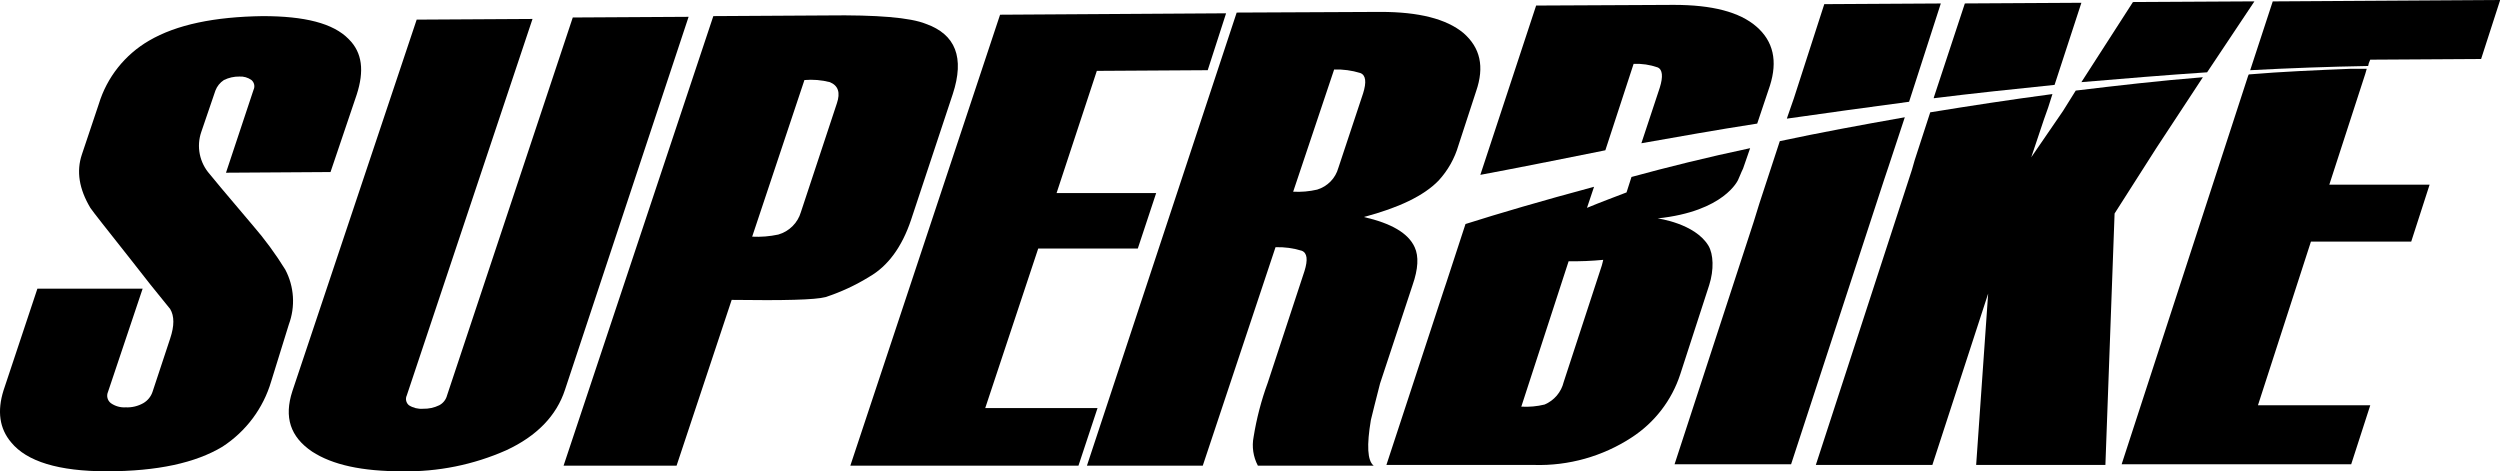 <?xml version="1.0" encoding="UTF-8"?> <svg xmlns="http://www.w3.org/2000/svg" width="435" height="82" viewBox="0 0 435 82" fill="none"><g clip-path="url(#clip0_522_2174)"><path d="M47.186 66.361C45.813 71.034 42.805 75.065 38.706 77.726C34.036 80.537 27.4 82.004 18.551 82.004C10.195 82.004 4.664 80.292 1.961 76.993C-0.128 74.548 -0.497 71.493 0.608 67.948L6.507 50.227H24.819L18.792 68.189C18.644 68.523 18.611 68.897 18.7 69.251C18.789 69.605 18.994 69.92 19.283 70.145C20.035 70.676 20.947 70.935 21.868 70.879C22.941 70.928 24.006 70.673 24.94 70.145C25.693 69.707 26.261 69.012 26.538 68.189L29.61 58.901C30.347 56.702 30.347 54.99 29.61 53.767C27.398 51.079 25.063 48.145 22.604 44.968C18.549 39.834 16.213 36.906 15.722 36.168C13.756 32.868 13.264 29.812 14.248 26.88L17.198 18.08C18.609 13.451 21.725 9.523 25.923 7.08C30.719 4.27 37.354 2.921 45.712 2.804C52.962 2.804 58.001 4.026 60.704 6.837C63.04 9.16 63.407 12.336 62.057 16.492L57.51 29.936L39.322 30.053L44.115 15.631C44.253 15.345 44.292 15.022 44.225 14.712C44.159 14.402 43.99 14.123 43.746 13.919C43.139 13.487 42.401 13.275 41.656 13.319C40.719 13.305 39.793 13.514 38.954 13.93C38.279 14.37 37.763 15.012 37.48 15.763L35.02 22.969C34.593 24.212 34.505 25.545 34.764 26.833C35.023 28.121 35.62 29.317 36.494 30.302C39.079 33.48 41.656 36.412 43.99 39.223C46.078 41.635 47.969 44.21 49.644 46.922C50.41 48.38 50.861 49.982 50.966 51.624C51.072 53.266 50.831 54.911 50.258 56.455L47.186 66.361Z" fill="black"></path><path d="M98.308 67.822C96.833 72.344 93.392 75.884 88.108 78.337C82.39 80.876 76.18 82.127 69.92 82.004C63.038 82.004 57.876 80.904 54.312 78.581C50.502 76.011 49.397 72.593 50.871 68.067L72.502 3.415L92.657 3.298L70.782 68.8C70.643 69.086 70.605 69.409 70.671 69.719C70.738 70.029 70.907 70.308 71.151 70.512C71.881 70.978 72.744 71.192 73.609 71.123C74.587 71.15 75.557 70.941 76.435 70.512C76.768 70.336 77.06 70.092 77.293 69.798C77.525 69.503 77.694 69.163 77.787 68.8L99.662 3.043L119.817 2.927L98.308 67.822Z" fill="black"></path><path d="M139.357 36.903L145.624 17.959C146.239 16.126 145.87 14.904 144.395 14.293C142.952 13.922 141.456 13.798 139.971 13.926L130.877 41.18C132.402 41.257 133.931 41.133 135.423 40.813C136.357 40.545 137.208 40.045 137.896 39.361C138.583 38.678 139.087 37.832 139.357 36.903ZM158.527 38.247C156.929 43.014 154.472 46.309 151.276 48.147C148.887 49.625 146.329 50.815 143.656 51.691C141.813 52.18 136.405 52.302 127.311 52.18L117.726 81.022H98.064L124.118 2.804L143.904 2.687C152.63 2.57 158.406 3.054 161.109 4.153C166.271 5.986 167.868 10.02 165.779 16.375L158.527 38.247Z" fill="black"></path><path d="M187.653 81.022H147.959L174.013 2.56L213.338 2.316L210.143 12.215L190.849 12.332L183.843 33.595H201.172L197.976 43.25H180.648L171.432 71H190.972L187.653 81.022Z" fill="black"></path><path d="M232.878 29.203L237.178 16.248C237.792 14.292 237.669 13.07 236.686 12.703C235.216 12.25 233.679 12.044 232.14 12.092L225.012 33.356C226.415 33.434 227.821 33.311 229.189 32.992C230.076 32.723 230.879 32.233 231.524 31.571C232.168 30.908 232.633 30.094 232.875 29.203M239.02 81.022H218.868C218.058 79.483 217.798 77.716 218.13 76.011C218.646 72.803 219.469 69.652 220.588 66.6L226.979 47.169C227.593 45.213 227.47 43.991 226.488 43.624C225.017 43.171 223.481 42.965 221.941 43.013L209.283 81.022H189.128L215.182 2.188L240.252 2.071C246.888 2.071 251.681 3.294 254.631 5.738C257.58 8.308 258.317 11.604 256.843 15.881L253.771 25.292C253.111 27.564 251.933 29.655 250.33 31.402C247.745 34.089 243.324 36.169 237.303 37.758C242.096 38.857 245.045 40.569 246.152 43.015C246.889 44.604 246.766 46.804 245.783 49.615L240.13 66.725C239.392 69.536 238.901 71.614 238.532 73.081C237.794 77.481 237.918 80.169 239.023 81.026" fill="black"></path><path d="M412.056 11.482L412.173 10.994L412.419 10.383L431.713 10.266L435.03 0L395.458 0.244L391.533 12.216C398.415 11.849 405.174 11.605 412.056 11.482Z" fill="black"></path><path d="M392.885 70.513L402.103 42.038H419.553L422.749 32.138H405.298L411.566 12.828L411.811 11.973H408.985C402.963 12.217 397.064 12.461 391.289 12.951L391.171 13.195L391.054 13.562L369.167 80.779H409.11L412.428 70.513H392.885Z" fill="black"></path><path d="M279.331 26.148L284.247 11.115C285.667 11.05 287.086 11.257 288.426 11.726C289.286 12.093 289.409 13.315 288.795 15.271L285.599 24.926C291.867 23.827 298.626 22.604 305.754 21.504L307.967 14.904C309.319 10.627 308.581 7.205 305.631 4.638C302.681 2.071 297.889 0.849 291.253 0.849L267.287 0.966L257.579 30.425C263.478 29.326 270.853 27.855 279.331 26.148Z" fill="black"></path><path d="M272.08 66.479C271.872 67.343 271.464 68.147 270.888 68.826C270.312 69.504 269.584 70.04 268.762 70.389C267.437 70.712 266.07 70.836 264.707 70.756L272.941 45.457C274.952 45.488 276.962 45.407 278.963 45.213C278.846 45.58 278.846 45.824 278.718 46.191L272.08 66.479ZM288.425 38.003C300.1 36.781 302.435 31.282 302.435 31.282C302.68 30.794 302.926 30.06 303.295 29.326L304.524 25.781C297.027 27.37 290.145 29.081 283.878 30.792L283.018 33.48C280.805 34.335 278.471 35.191 276.136 36.167L277.364 32.501C268.27 34.945 260.774 37.145 254.997 38.978L251.68 49.121L251.189 50.587L241.234 80.901H266.919C272.93 81.081 278.852 79.417 283.88 76.136C287.89 73.544 290.884 69.661 292.36 65.136L297.397 49.615C298.257 46.928 298.135 44.241 297.28 42.771C294.944 38.861 288.431 38.004 288.431 38.004" fill="black"></path><path d="M332.179 17.715L333.285 14.293L337.701 0.605L317.424 0.722L312.137 17.099L311.032 20.276L310.914 20.643C317.796 19.665 324.801 18.687 332.178 17.709" fill="black"></path><path d="M309.686 24.559L306.121 35.436L305.138 38.614L291.375 80.778H311.652L327.874 31.158L328.612 28.958L331.436 20.404C323.816 21.748 316.565 23.091 309.683 24.559" fill="black"></path><path d="M357.492 14.782L362.162 0.483L341.885 0.599L336.48 16.976V17.093C343.362 16.237 350.368 15.504 357.495 14.77" fill="black"></path><path d="M384.037 12.582L392.271 0.238L371.134 0.355L362.162 14.293C369.413 13.682 376.664 13.071 384.037 12.582Z" fill="black"></path><path d="M375.189 25.782L381.457 16.249L383.3 13.438C375.68 14.049 368.307 14.904 361.179 15.761L358.967 19.305L353.438 27.367L355.65 20.767L356.387 18.69L357.125 16.367C349.752 17.345 342.623 18.444 335.861 19.545L333.159 27.855L332.668 29.567L315.954 80.901H336.231L345.94 51.08L343.851 80.901H366.34L367.938 37.148L375.189 25.782Z" fill="black"></path></g><defs><clipPath id="clip0_522_2174"><rect width="435" height="82" fill="white"></rect></clipPath></defs></svg> 